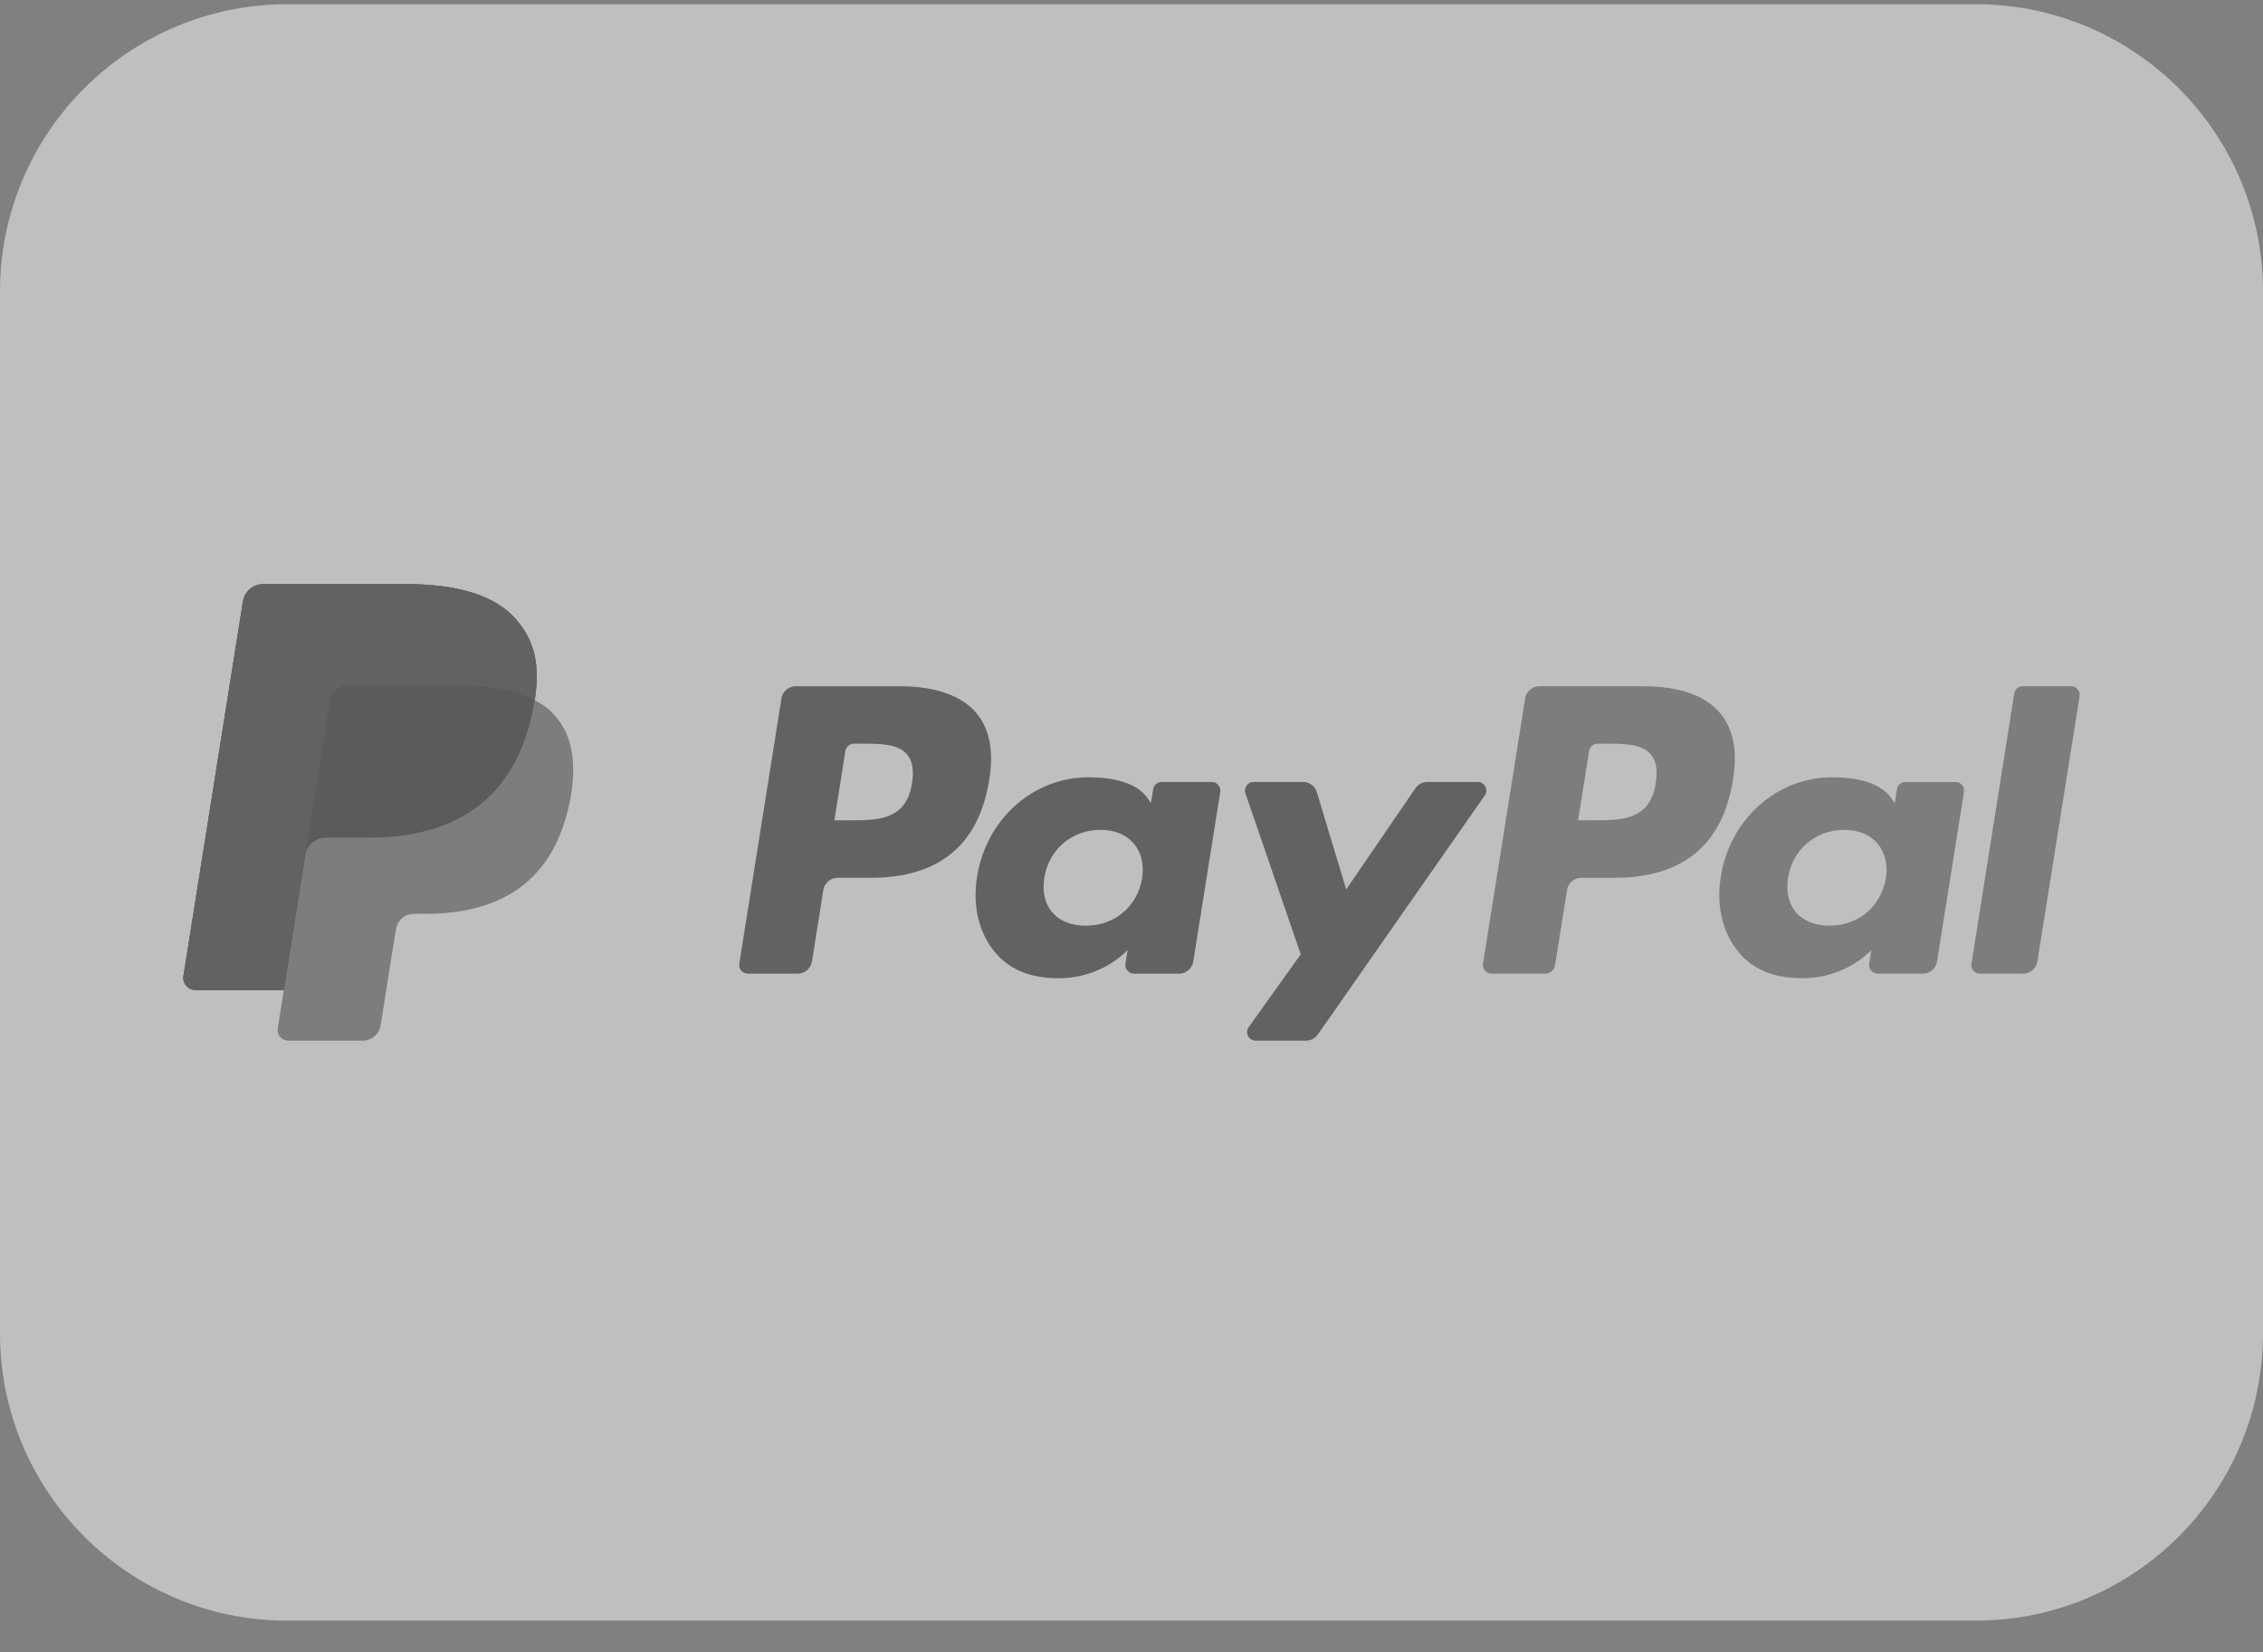 <?xml version="1.0" encoding="UTF-8"?>
<svg width="63px" height="46px" viewBox="0 0 63 46" version="1.1" xmlns="http://www.w3.org/2000/svg" xmlns:xlink="http://www.w3.org/1999/xlink">
    <rect x="0" y="0" width="63" height="46" fill="#808080" stroke="none"/>
    <title>Group 4</title>
    <g id="Symbols" stroke="none" stroke-width="1" fill="none" fill-rule="evenodd" opacity="0.498">
        <g id="desktop/footer" transform="translate(-1050, -319)">
            <g id="Group-9" transform="translate(782, 319)">
                <g id="Group-4" transform="translate(268, 0.117)">
                    <path d="M55,45 L8,45 C3.582,45 0,41.418 0,37 L0,8 C0,3.582 3.582,0 8,0 L55,0 C59.418,0 63,3.582 63,8 L63,37 C63,41.418 59.418,45 55,45" id="Fill-73" fill="#FFFFFF"></path>
                    <path d="M46.095,21.685 C45.936,22.719 45.141,22.719 44.371,22.719 L43.933,22.719 L44.24,20.789 C44.259,20.672 44.36,20.586 44.479,20.586 L44.68,20.586 C45.204,20.586 45.699,20.586 45.954,20.882 C46.106,21.059 46.153,21.322 46.095,21.685 M45.76,18.988 L42.857,18.988 C42.659,18.988 42.49,19.131 42.459,19.326 L41.285,26.711 C41.262,26.857 41.375,26.988 41.524,26.988 L43.013,26.988 C43.152,26.988 43.271,26.888 43.292,26.752 L43.625,24.658 C43.656,24.464 43.825,24.32 44.023,24.32 L44.942,24.32 C46.854,24.32 47.958,23.402 48.246,21.582 C48.376,20.787 48.251,20.161 47.876,19.723 C47.463,19.242 46.731,18.988 45.76,18.988" id="Fill-74" fill="#7A7A7A"></path>
                    <path d="M25.39,21.685 C25.232,22.719 24.436,22.719 23.666,22.719 L23.229,22.719 L23.535,20.789 C23.555,20.672 23.655,20.586 23.774,20.586 L23.976,20.586 C24.5,20.586 24.994,20.586 25.25,20.882 C25.401,21.059 25.448,21.322 25.39,21.685 M25.055,18.988 L22.152,18.988 C21.953,18.988 21.785,19.131 21.755,19.326 L20.581,26.711 C20.558,26.857 20.671,26.988 20.82,26.988 L22.206,26.988 C22.404,26.988 22.573,26.845 22.604,26.651 L22.921,24.658 C22.951,24.464 23.12,24.32 23.319,24.32 L24.238,24.32 C26.149,24.32 27.253,23.402 27.541,21.582 C27.672,20.787 27.547,20.161 27.172,19.723 C26.759,19.242 26.026,18.988 25.055,18.988" id="Fill-75" fill="#454545"></path>
                    <path d="M31.795,24.336 C31.661,25.124 31.03,25.653 30.226,25.653 C29.823,25.653 29.5,25.524 29.293,25.281 C29.087,25.039 29.01,24.695 29.075,24.312 C29.2,23.531 29.841,22.985 30.633,22.985 C31.027,22.985 31.348,23.115 31.559,23.361 C31.772,23.608 31.856,23.955 31.795,24.336 M33.732,21.652 L32.342,21.652 C32.223,21.652 32.122,21.737 32.103,21.854 L32.042,22.24 L31.945,22.1 C31.644,21.667 30.973,21.522 30.303,21.522 C28.767,21.522 27.455,22.676 27.2,24.296 C27.067,25.104 27.256,25.876 27.718,26.415 C28.142,26.91 28.747,27.116 29.468,27.116 C30.706,27.116 31.393,26.327 31.393,26.327 L31.331,26.71 C31.307,26.856 31.421,26.988 31.57,26.988 L32.822,26.988 C33.02,26.988 33.189,26.845 33.22,26.65 L33.971,21.929 C33.995,21.783 33.881,21.652 33.732,21.652" id="Fill-76" fill="#454545"></path>
                    <path d="M52.5,24.336 C52.366,25.124 51.735,25.653 50.931,25.653 C50.528,25.653 50.205,25.524 49.998,25.281 C49.792,25.039 49.715,24.695 49.78,24.312 C49.905,23.531 50.546,22.985 51.338,22.985 C51.732,22.985 52.053,23.115 52.264,23.361 C52.477,23.608 52.561,23.955 52.5,24.336 M54.437,21.652 L53.047,21.652 C52.928,21.652 52.827,21.737 52.808,21.854 L52.747,22.24 L52.65,22.1 C52.349,21.667 51.678,21.522 51.008,21.522 C49.472,21.522 48.16,22.676 47.905,24.296 C47.772,25.104 47.961,25.876 48.422,26.415 C48.847,26.91 49.452,27.116 50.173,27.116 C51.411,27.116 52.098,26.327 52.098,26.327 L52.036,26.71 C52.012,26.856 52.126,26.988 52.275,26.988 L53.526,26.988 C53.725,26.988 53.894,26.845 53.925,26.65 L54.676,21.929 C54.699,21.783 54.586,21.652 54.437,21.652" id="Fill-77" fill="#7A7A7A"></path>
                    <path d="M41.136,21.652 L39.739,21.652 C39.605,21.652 39.48,21.718 39.404,21.827 L37.477,24.644 L36.66,21.937 C36.609,21.768 36.453,21.652 36.275,21.652 L34.901,21.652 C34.734,21.652 34.618,21.814 34.672,21.97 L36.211,26.45 L34.764,28.476 C34.65,28.635 34.764,28.855 34.961,28.855 L36.356,28.855 C36.489,28.855 36.612,28.79 36.688,28.682 L41.334,22.029 C41.446,21.87 41.331,21.652 41.136,21.652" id="Fill-78" fill="#454545"></path>
                    <path d="M56.075,19.19 L54.884,26.71 C54.86,26.856 54.974,26.988 55.123,26.988 L56.321,26.988 C56.519,26.988 56.688,26.845 56.719,26.65 L57.894,19.265 C57.917,19.119 57.804,18.987 57.655,18.987 L56.314,18.987 C56.195,18.987 56.094,19.073 56.075,19.19" id="Fill-79" fill="#7A7A7A"></path>
                    <path d="M14.885,19.374 C15.041,18.385 14.884,17.713 14.345,17.103 C13.752,16.433 12.68,16.145 11.308,16.145 L7.327,16.145 C7.047,16.145 6.808,16.348 6.764,16.622 L5.107,27.052 C5.074,27.258 5.234,27.444 5.444,27.444 L7.902,27.444 L7.732,28.511 C7.704,28.691 7.844,28.854 8.028,28.854 L10.099,28.854 C10.344,28.854 10.553,28.677 10.591,28.437 L10.612,28.332 L11.002,25.877 L11.027,25.741 C11.065,25.501 11.274,25.324 11.519,25.324 L11.829,25.324 C13.836,25.324 15.408,24.515 15.867,22.175 C16.059,21.198 15.959,20.382 15.452,19.808 C15.299,19.635 15.108,19.491 14.885,19.374" id="Fill-80" fill="#7A7A7A"></path>
                    <path d="M14.885,19.374 C15.041,18.385 14.884,17.713 14.345,17.103 C13.752,16.433 12.68,16.145 11.308,16.145 L7.327,16.145 C7.047,16.145 6.808,16.348 6.764,16.622 L5.107,27.052 C5.074,27.258 5.234,27.444 5.444,27.444 L7.902,27.444 L8.519,23.56 L8.5,23.682 C8.544,23.407 8.78,23.205 9.061,23.205 L10.229,23.205 C12.523,23.205 14.319,22.28 14.844,19.605 C14.86,19.526 14.873,19.449 14.885,19.374" id="Fill-81" fill="#373737"></path>
                    <path d="M9.183,19.387 C9.209,19.223 9.316,19.087 9.46,19.018 C9.525,18.988 9.599,18.971 9.675,18.971 L12.796,18.971 C13.166,18.971 13.51,18.994 13.825,19.044 C13.915,19.058 14.003,19.076 14.088,19.095 C14.173,19.113 14.256,19.134 14.336,19.157 C14.376,19.169 14.415,19.18 14.454,19.194 C14.609,19.244 14.753,19.305 14.886,19.375 C15.042,18.386 14.884,17.712 14.346,17.104 C13.752,16.433 12.68,16.145 11.309,16.145 L7.328,16.145 C7.047,16.145 6.808,16.348 6.765,16.622 L5.107,27.052 C5.074,27.259 5.235,27.445 5.445,27.445 L7.902,27.445 L9.183,19.387 Z" id="Fill-82" fill="#454545"></path>
                </g>
            </g>
        </g>
    </g>
</svg>